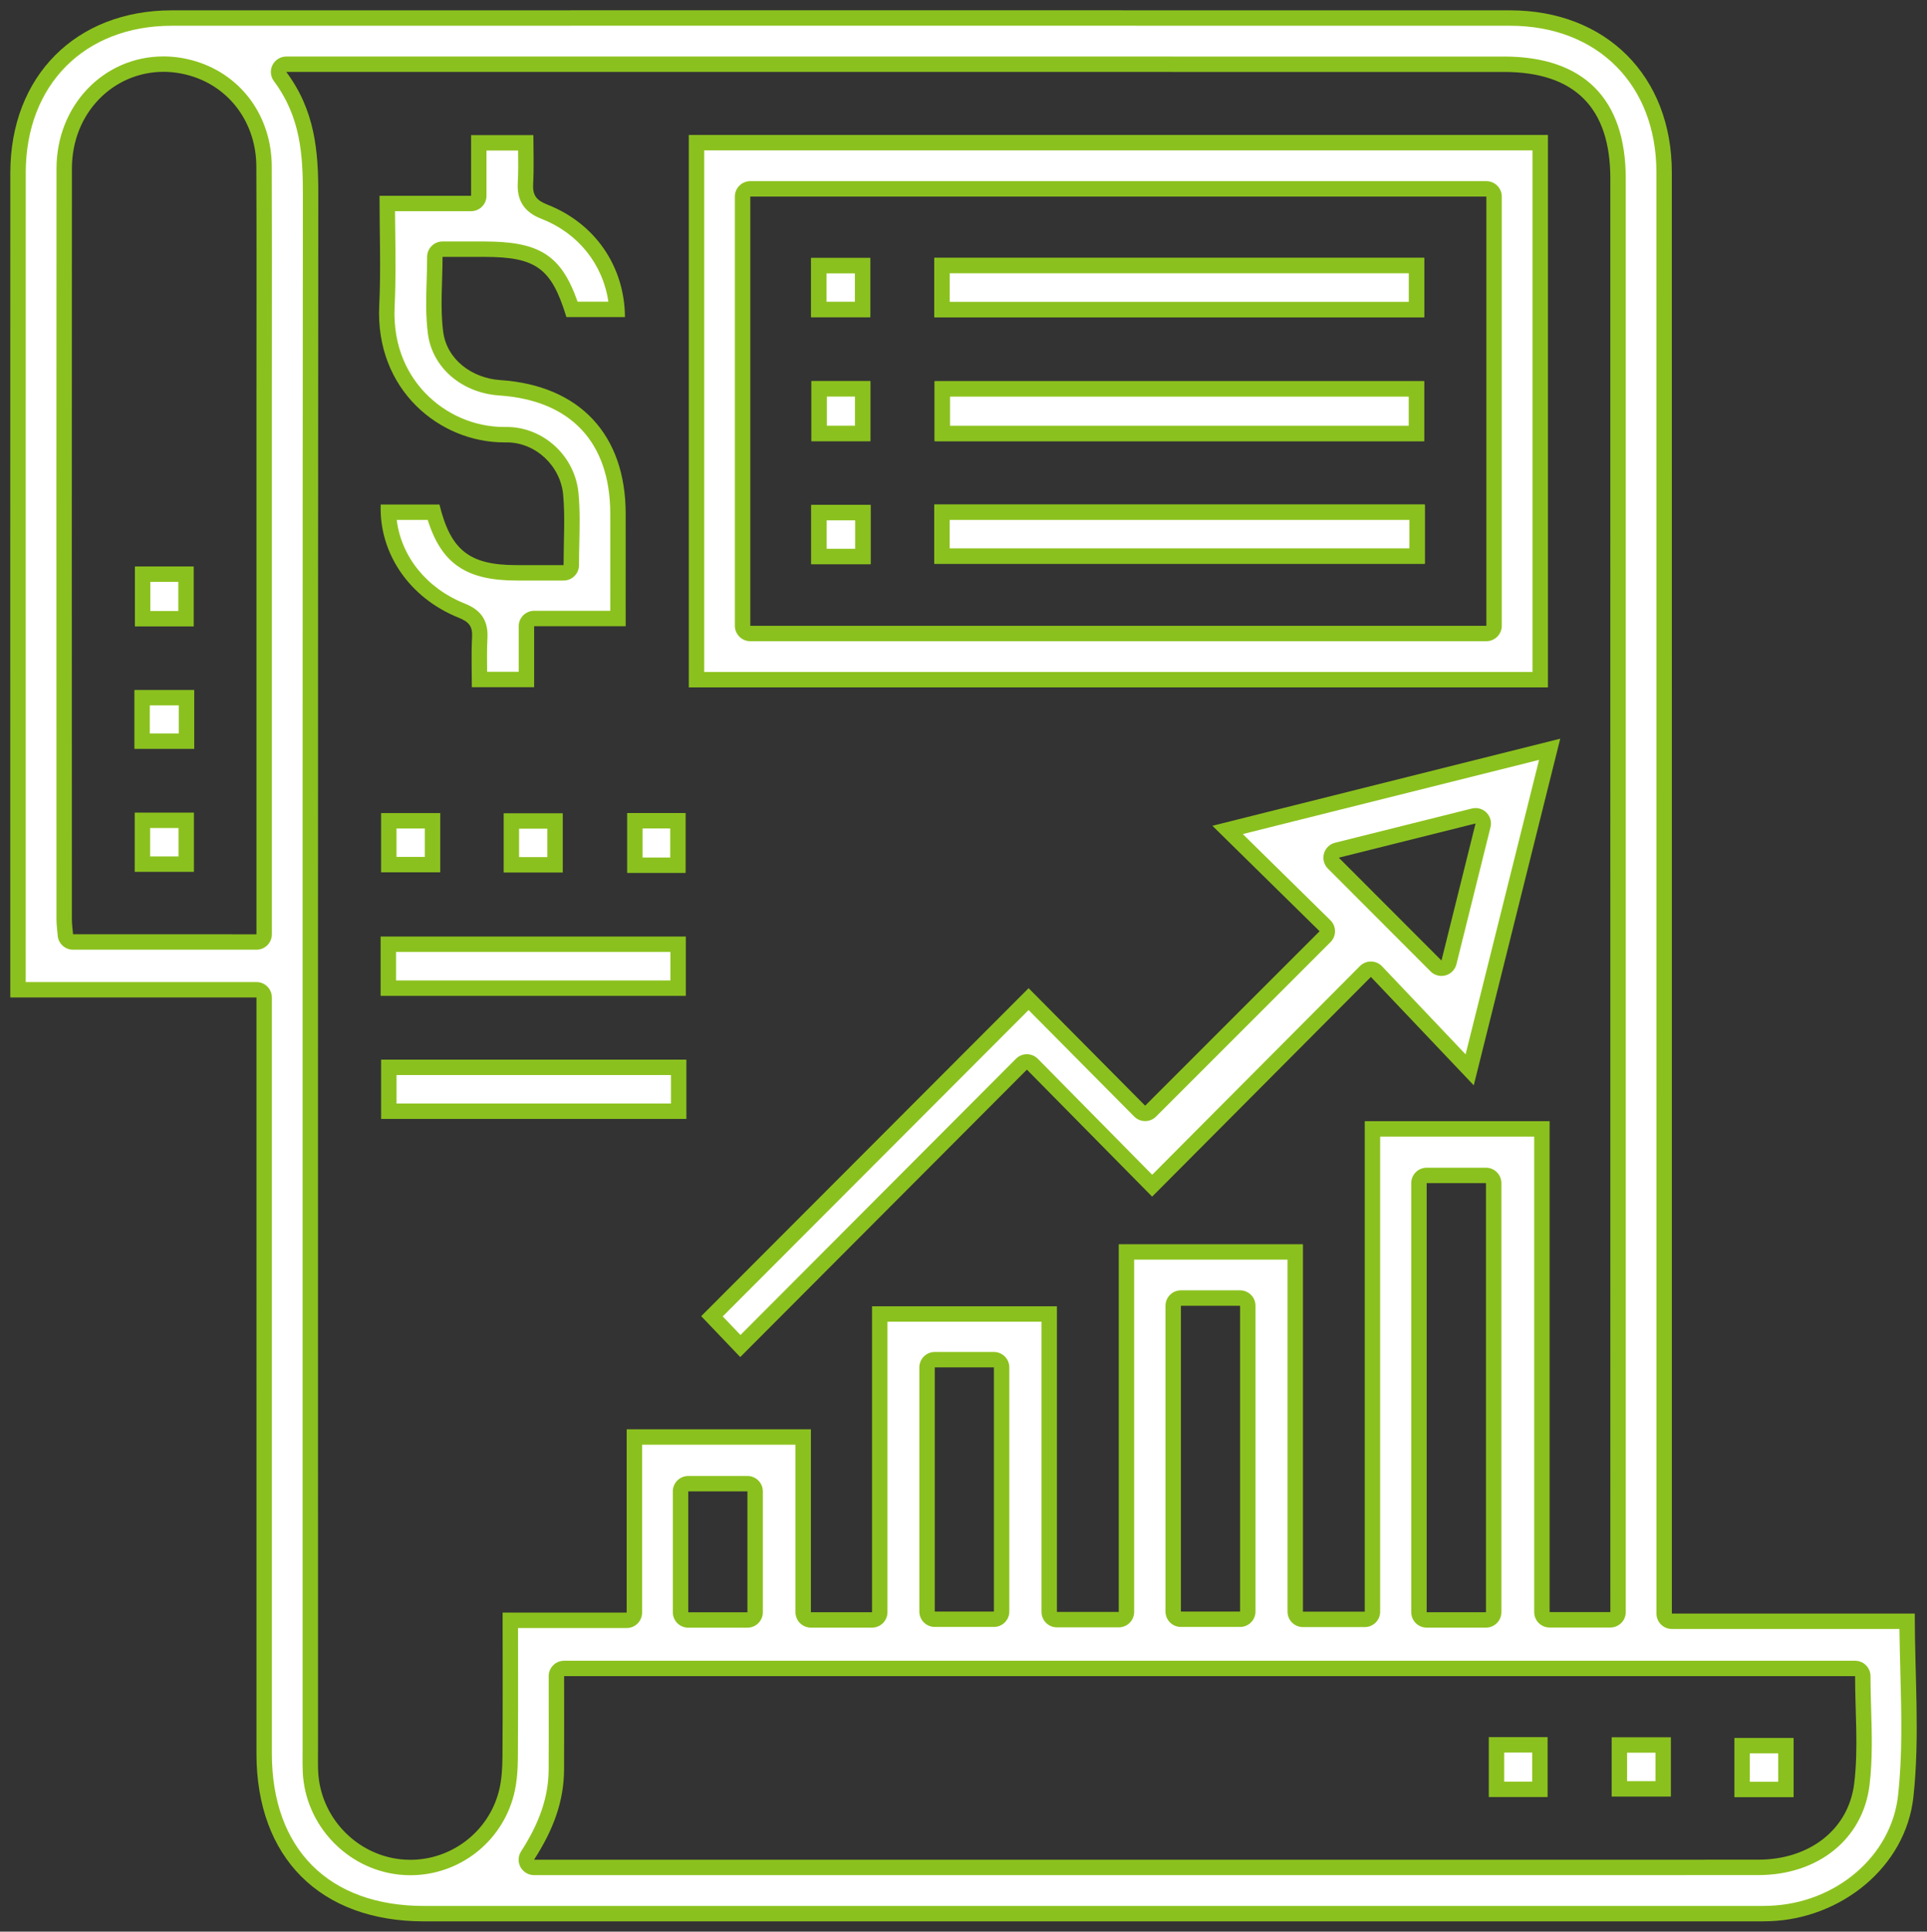 <?xml version="1.0" encoding="utf-8"?>
<!-- Generator: Adobe Illustrator 24.0.1, SVG Export Plug-In . SVG Version: 6.00 Build 0)  -->
<svg version="1.1" id="レイヤー_1" xmlns="http://www.w3.org/2000/svg" xmlns:xlink="http://www.w3.org/1999/xlink" x="0px"
	 y="0px" viewBox="0 0 375.024 376.005" style="enable-background:new 0 0 375.024 376.005;" xml:space="preserve">
<rect x="0" y="0" width="375.024" height="376.005" fill="#333333" stroke="none"/>
<style type="text/css">
	.st0{fill:#FFFFFF;}
	.st1{fill:#8BC11E;}
</style>
<g>
	<g>
		<path class="st0" d="M82.533,372.504c-19.486-0.001-31.12-11.656-31.122-31.179L51.41,194.159c0-0.828-0.671-1.5-1.5-1.5H3.504
			l-0.002-46.59C3.499,108.588,3.497,71.107,3.511,33.625C3.517,15.618,15.541,3.517,33.432,3.513
			C76.515,3.504,119.602,3.5,162.684,3.5c43.729,0,87.455,0.004,131.185,0.012c17.938,0.003,29.991,12.076,29.995,30.041
			c0.014,68.225,0.012,136.45,0.01,204.675l-0.001,75.862c0,0.828,0.672,1.5,1.5,1.5h45.773c0.021,3.253,0.106,6.512,0.188,9.677
			c0.219,8.428,0.426,16.388-0.449,24.363c-1.375,12.53-12.756,22.349-26.473,22.839c-0.85,0.03-1.701,0.035-2.552,0.035
			l-157.752,0.001L82.533,372.504z M55.715,12.505c-0.567,0-1.086,0.32-1.34,0.827c-0.255,0.507-0.202,1.114,0.137,1.569
			c5.484,7.367,5.937,15.336,5.93,22.869c-0.068,80.718-0.063,162.786-0.058,242.152l0.003,60.432l-0.005,1.18
			c-0.008,1.105-0.016,2.249,0.039,3.391c0.454,9.504,7.916,17.45,17.356,18.484c0.691,0.075,1.393,0.114,2.086,0.114
			c8.835,0,16.524-5.984,18.698-14.552c0.609-2.404,0.709-4.9,0.726-7.025c0.052-6.725,0.044-13.331,0.036-20.325l-0.005-6.215
			h22.645c0.829,0,1.5-0.672,1.5-1.5v-34.184h32.851v34.104c0,0.828,0.671,1.5,1.5,1.5h11.9c0.829,0,1.5-0.672,1.5-1.5v-58.051
			h32.981v57.998c0,0.828,0.672,1.5,1.5,1.5h12.03c0.828,0,1.5-0.672,1.5-1.5v-70.078h32.848v70.026c0,0.828,0.672,1.5,1.5,1.5
			H265.6c0.828,0,1.5-0.672,1.5-1.5v-93.976h32.978v94.06c0,0.828,0.672,1.5,1.5,1.5h11.818c0.828,0,1.5-0.672,1.5-1.5
			l-0.001-279.065c0-14.546-7.678-22.235-22.202-22.235L55.715,12.505z M109.783,324.776c-0.829,0-1.5,0.672-1.5,1.5l0.006,5.719
			c0.006,4.227,0.013,8.365-0.014,12.503c-0.035,5.528-1.814,10.833-5.601,16.694c-0.298,0.461-0.32,1.049-0.057,1.531
			s0.768,0.782,1.317,0.782l164.744,0.003c24.512,0,49.019-0.003,73.531-0.012c10.875-0.003,18.971-6.518,20.145-16.21
			c0.587-4.849,0.441-9.812,0.301-14.612c-0.062-2.103-0.126-4.277-0.126-6.398c0-0.828-0.672-1.5-1.5-1.5H109.783z
			 M133.944,288.807c-0.829,0-1.5,0.672-1.5,1.5v23.53c0,0.828,0.671,1.5,1.5,1.5h11.517c0.829,0,1.5-0.672,1.5-1.5v-23.53
			c0-0.828-0.671-1.5-1.5-1.5H133.944z M277.652,228.802c-0.828,0-1.5,0.672-1.5,1.5v83.524c0,0.828,0.672,1.5,1.5,1.5h11.539
			c0.828,0,1.5-0.672,1.5-1.5v-83.524c0-0.828-0.672-1.5-1.5-1.5H277.652z M229.824,252.671c-0.828,0-1.5,0.672-1.5,1.5v59.524
			c0,0.828,0.672,1.5,1.5,1.5h11.514c0.828,0,1.5-0.672,1.5-1.5v-59.524c0-0.828-0.672-1.5-1.5-1.5H229.824z M181.919,264.669
			c-0.829,0-1.5,0.672-1.5,1.5v47.525c0,0.828,0.671,1.5,1.5,1.5h11.51c0.828,0,1.5-0.672,1.5-1.5v-47.525
			c0-0.828-0.672-1.5-1.5-1.5H181.919z M31.812,12.483c-10.821,0-19.306,8.917-19.315,20.299
			c-0.034,41.055-0.023,82.796-0.013,123.163l0.006,22.953c0,0.719,0.07,1.428,0.139,2.113c0.031,0.316,0.063,0.639,0.089,0.973
			c0.062,0.781,0.712,1.383,1.496,1.383H49.91c0.829,0,1.5-0.671,1.5-1.5V77.721c0-4.339,0.003-8.678,0.007-13.017
			c0.009-10.593,0.018-21.547-0.027-32.323c-0.038-8.998-5.406-16.456-13.678-18.998C35.766,12.786,33.782,12.483,31.812,12.483z"/>
		<path class="st1" d="M163.241,2v3c43.544,0,87.084,0.004,130.628,0.012c17.041,0.003,28.492,11.473,28.495,28.541
			c0.014,67.72,0.012,135.441,0.01,203.161l-0.001,72.03v5.346c0,1.657,1.343,3,3,3h44.288c0.033,2.768,0.105,5.525,0.175,8.215
			c0.218,8.376,0.424,16.287-0.441,24.163c-1.294,11.795-12.057,21.039-25.035,21.503c-0.825,0.03-1.677,0.034-2.474,0.034l-0.576,0
			l-0.584,0l-152.604,0.002l-105.588-0.001c-18.547-0.001-29.62-11.096-29.622-29.679c-0.002-33.791-0.002-67.582-0.001-101.373
			l0-41.097v-4.695c0-1.657-1.343-3-3-3H5.004v-1.192l-0.002-44.37C5,108.273,4.997,70.949,5.01,33.626
			C5.017,16.515,16.438,5.016,33.432,5.013C76.7,5.004,119.972,5,163.241,5V2 M14.214,184.866H49.91c1.657,0,3-1.343,3-3v-4.863
			l0-28.366l0-70.916c0-4.361,0.003-8.722,0.007-13.083c0.008-10.573,0.017-21.506-0.027-32.262
			c-0.04-9.669-5.825-17.686-14.737-20.426c-2.088-0.642-4.221-0.967-6.34-0.967c-11.662,0-20.805,9.575-20.815,21.798
			c-0.034,40.833-0.023,82.349-0.013,122.498l0.006,23.619c0,0.793,0.074,1.539,0.146,2.261c0.03,0.306,0.062,0.619,0.087,0.942
			C11.345,183.662,12.648,184.866,14.214,184.866 M79.865,365.022c9.522,0,17.808-6.449,20.15-15.682
			c0.649-2.559,0.754-5.168,0.772-7.383c0.053-6.726,0.045-13.331,0.036-20.323c-0.002-1.567-0.004-3.142-0.005-4.728h21.145
			c1.657,0,3-1.343,3-3v-32.684h29.851v32.605c0,1.657,1.343,3,3,3h11.9c1.657,0,3-1.343,3-3v-56.551h29.981v56.498
			c0,1.657,1.343,3,3,3h12.03c1.657,0,3-1.343,3-3v-68.578h29.848v68.526c0,1.657,1.343,3,3,3H265.6c1.657,0,3-1.343,3-3v-92.476
			h29.978v92.56c0,1.657,1.343,3,3,3h11.818c1.657,0,3-1.343,3-3v-4.228l0-66.627l-0.001-208.209
			c0-15.527-8.196-23.735-23.702-23.735l-113.898-0.001l-59.058,0l-59.058,0h-4.963c-1.134,0-2.172,0.64-2.681,1.654
			c-0.509,1.014-0.403,2.228,0.275,3.138c5.214,7.003,5.64,14.39,5.634,21.972c-0.068,80.756-0.063,162.864-0.057,242.268
			l0.003,60.317c0,0.391-0.003,0.782-0.006,1.173c-0.008,1.124-0.016,2.287,0.04,3.469c0.489,10.234,8.525,18.79,18.691,19.903
			C78.359,364.981,79.116,365.022,79.865,365.022 M277.652,316.826h11.539c1.657,0,3-1.343,3-3v-83.524c0-1.657-1.343-3-3-3h-11.539
			c-1.657,0-3,1.343-3,3v83.524C274.652,315.483,275.995,316.826,277.652,316.826 M229.824,316.695h11.513c1.657,0,3-1.343,3-3
			v-59.524c0-1.657-1.343-3-3-3h-11.513c-1.657,0-3,1.343-3,3v59.524C226.824,315.352,228.167,316.695,229.824,316.695
			 M181.919,316.695h11.51c1.657,0,3-1.343,3-3v-47.525c0-1.657-1.343-3-3-3h-11.51c-1.657,0-3,1.343-3,3v47.525
			C178.919,315.351,180.262,316.695,181.919,316.695 M133.944,316.837h11.517c1.657,0,3-1.343,3-3v-23.53c0-1.657-1.343-3-3-3
			h-11.517c-1.657,0-3,1.343-3,3v23.53C130.944,315.494,132.287,316.837,133.944,316.837 M103.935,365.005h4.736h27.57h27.57h27.57
			h0.842l38.101,0.001l38.101,0.001c24.595,0,49.187-0.002,73.782-0.011c11.672-0.004,20.366-7.049,21.634-17.53
			c0.6-4.96,0.453-9.98,0.31-14.835c-0.061-2.093-0.125-4.257-0.125-6.357c0-1.657-1.343-3-3-3H109.783c-1.657,0-3,1.343-3,3
			c0,1.929,0.003,3.832,0.006,5.718c0.006,4.301,0.012,8.364-0.014,12.495c-0.033,5.23-1.737,10.28-5.36,15.89
			c-0.596,0.923-0.64,2.098-0.115,3.062C101.825,364.405,102.836,365.005,103.935,365.005 M163.241,2
			C119.972,2,76.7,2.004,33.431,2.013C14.749,2.017,2.017,14.838,2.01,33.625C1.992,85.739,2.004,137.853,2.004,189.967
			c0,1.307,0,2.614,0,4.192c16.275,0,31.943,0,47.906,0c0,1.748,0,3.222,0,4.695c0,47.49-0.002,94.98,0.001,142.471
			c0.001,20.274,12.383,32.678,32.622,32.679c35.2,0.001,70.388,0.001,105.588,0.001c50.864,0,101.74-0.001,152.604-0.002
			c0.387,0,0.773,0.001,1.16,0.001c0.861,0,1.722-0.005,2.581-0.036c13.793-0.493,26.406-10.47,27.91-24.174
			c1.281-11.676,0.265-23.606,0.265-35.705c-15.395,0-31.064,0-47.269,0c0-2.142,0-3.744,0-5.346
			c0-91.731,0.01-183.461-0.009-275.192c-0.004-18.755-12.778-31.537-31.495-31.54C250.325,2.004,206.785,2,163.241,2L163.241,2z
			 M14.214,181.866c-0.083-1.058-0.223-2.014-0.224-2.969c-0.01-48.705-0.033-97.409,0.007-146.114
			c0.009-10.888,8.139-18.801,17.815-18.801c1.78,0,3.615,0.268,5.458,0.835c7.543,2.319,12.584,9.216,12.619,17.571
			c0.063,15.111,0.02,30.222,0.02,45.333c0,33.094,0,66.188,0,99.283c0,1.487,0,2.973,0,4.863
			C37.787,181.866,26.118,181.866,14.214,181.866L14.214,181.866z M79.865,362.022c-0.637,0-1.28-0.035-1.924-0.105
			c-8.72-0.955-15.601-8.269-16.021-17.064c-0.072-1.497-0.031-2.999-0.031-4.499c-0.001-100.861-0.031-201.722,0.055-302.582
			c0.007-8.266-0.597-16.204-6.227-23.766c2.241,0,3.602,0,4.963,0c39.372,0,78.744,0,118.116,0c37.966,0,75.932,0,113.898,0.001
			c13.766,0,20.702,6.946,20.702,20.735c0.002,91.612,0.001,183.224,0.001,274.836c0,1.348,0,2.696,0,4.228
			c-4.018,0-7.712,0-11.818,0c0-31.745,0-63.533,0-95.56c-12.171,0-23.935,0-35.978,0c0,31.798,0,63.496,0,95.476
			c-4.047,0-7.831,0-12.028,0c0-23.761,0-47.55,0-71.526c-12.084,0-23.76,0-35.848,0c0,23.772,0,47.561,0,71.578
			c-4.188,0-7.969,0-12.03,0c0-19.829,0-39.529,0-59.498c-12.039,0-23.804,0-35.981,0c0,19.797,0,39.587,0,59.551
			c-4.1,0-7.793,0-11.9,0c0-11.807,0-23.6,0-35.605c-12.084,0-23.761,0-35.851,0c0,11.689,0,23.482,0,35.684
			c-8.177,0-15.958,0-24.146,0c0,9.614,0.042,18.821-0.03,28.028c-0.017,2.228-0.136,4.524-0.68,6.668
			C95.08,356.589,87.855,362.022,79.865,362.022L79.865,362.022z M277.652,313.826c0-27.861,0-55.543,0-83.524
			c3.717,0,7.5,0,11.539,0c0,27.698,0,55.469,0,83.524C285.216,313.826,281.525,313.826,277.652,313.826L277.652,313.826z
			 M229.824,313.696c0-19.66,0-39.432,0-59.524c3.936,0,7.627,0,11.513,0c0,19.848,0,39.531,0,59.524
			C237.658,313.696,233.877,313.696,229.824,313.696L229.824,313.696z M181.919,313.695c0-15.656,0-31.428,0-47.525
			c3.933,0,7.623,0,11.51,0c0,15.846,0,31.53,0,47.525C189.752,313.695,185.973,313.695,181.919,313.695L181.919,313.695z
			 M133.944,313.837c0-7.851,0-15.539,0-23.53c3.691,0,7.469,0,11.517,0c0,7.671,0,15.448,0,23.53
			C141.512,313.837,137.825,313.837,133.944,313.837L133.944,313.837z M103.935,362.005c3.737-5.785,5.801-11.334,5.84-17.498
			c0.038-5.987,0.008-11.975,0.008-18.232c83.824,0,167.448,0,251.245,0c0,6.956,0.665,13.984-0.163,20.831
			c-1.109,9.164-8.859,14.887-18.657,14.891c-24.595,0.009-49.187,0.011-73.781,0.011c-25.402,0-50.801-0.002-76.202-0.002
			c-0.279,0-0.563,0-0.842,0c-9.191,0-18.379,0-27.57,0c-18.379,0-36.762,0-55.141,0
			C107.317,362.005,105.963,362.005,103.935,362.005L103.935,362.005z"/>
	</g>
	<g>
		<path class="st0" d="M135.548,132.306V27.771h164.205v104.535H135.548z M146.017,36.762c-0.829,0-1.5,0.671-1.5,1.5v83.553
			c0,0.829,0.671,1.5,1.5,1.5h143.251c0.828,0,1.5-0.671,1.5-1.5V38.262c0-0.829-0.672-1.5-1.5-1.5H146.017z"/>
		<path class="st1" d="M298.253,29.27v101.535H137.048V29.27H298.253 M146.017,124.814h143.251c1.657,0,3-1.343,3-3V38.262
			c0-1.657-1.343-3-3-3H146.017c-1.657,0-3,1.343-3,3v83.552C143.017,123.471,144.36,124.814,146.017,124.814 M301.253,26.27
			c-55.972,0-111.639,0-167.205,0c0,36.047,0,71.828,0,107.535c55.881,0,111.46,0,167.205,0
			C301.253,97.915,301.253,62.223,301.253,26.27L301.253,26.27z M146.017,121.814c0-27.732,0-55.513,0-83.552
			c47.606,0,95.288,0,143.251,0c0,27.977,0,55.67,0,83.552C241.499,121.814,193.905,121.814,146.017,121.814L146.017,121.814z"/>
	</g>
	<g>
		<path class="st0" d="M138.559,256.223l61.619-61.74l21.619,21.802c0.281,0.283,0.663,0.442,1.062,0.443c0.001,0,0.002,0,0.003,0
			c0.397,0,0.779-0.158,1.061-0.439l33.95-33.958c0.283-0.283,0.441-0.667,0.439-1.067s-0.163-0.782-0.448-1.063l-18.954-18.649
			l62.674-15.697l-15.562,62.395l-18.14-19.118c-0.278-0.294-0.665-0.463-1.07-0.468c-0.006,0-0.012,0-0.018,0
			c-0.398,0-0.781,0.159-1.063,0.441l-41.503,41.697l-23.312-23.645c-0.281-0.285-0.664-0.446-1.064-0.447c-0.001,0-0.003,0-0.004,0
			c-0.398,0-0.78,0.158-1.062,0.44l-54.7,54.861L138.559,256.223z M287.164,158.796c-0.121,0-0.243,0.015-0.364,0.045l-26.612,6.659
			c-0.523,0.131-0.937,0.534-1.081,1.054s0.002,1.078,0.384,1.46l19.98,20.016c0.285,0.286,0.669,0.44,1.062,0.44
			c0.134,0,0.269-0.018,0.4-0.055c0.521-0.145,0.925-0.558,1.056-1.083l6.632-26.675c0.127-0.511-0.023-1.051-0.396-1.423
			C287.94,158.95,287.557,158.796,287.164,158.796z"/>
		<path class="st1" d="M299.524,147.917l-4.694,18.818l-9.602,38.498l-3.834-4.041l-12.423-13.093
			c-0.558-0.588-1.33-0.925-2.14-0.935c-0.012,0-0.024,0-0.036,0c-0.797,0-1.563,0.318-2.126,0.884l-40.435,40.623l-19.649-19.928
			l-2.601-2.638c-0.562-0.57-1.328-0.891-2.128-0.894c-0.003,0-0.006,0-0.008,0c-0.797,0-1.562,0.317-2.124,0.882l-36.575,36.682
			l-17.04,17.09l-2.075-2.174l-1.378-1.444l20.41-20.45l39.111-39.188l6.809,6.867l13.749,13.864
			c0.562,0.567,1.326,0.886,2.124,0.888c0.002,0,0.004,0,0.006,0c0.796,0,1.559-0.316,2.122-0.879l33.95-33.957
			c0.565-0.566,0.882-1.334,0.878-2.133s-0.326-1.565-0.896-2.126l-5.322-5.236l-11.728-11.539L299.524,147.917 M280.533,189.97
			c0.267,0,0.537-0.036,0.801-0.109c1.043-0.289,1.849-1.117,2.11-2.167l5.109-20.551l1.523-6.124
			c0.254-1.022-0.046-2.103-0.792-2.847c-0.569-0.569-1.335-0.877-2.12-0.877c-0.243,0-0.487,0.029-0.728,0.09l-26.612,6.659
			c-1.048,0.262-1.874,1.068-2.163,2.109c-0.289,1.041,0.005,2.157,0.768,2.921l13.103,13.126l6.877,6.889
			C278.98,189.661,279.747,189.97,280.533,189.97 M303.645,143.792c-22.805,5.711-44.947,11.257-67.692,16.953
			c7.31,7.193,14.193,13.964,20.861,20.525c-11.492,11.495-22.478,22.483-33.95,33.957c-7.586-7.65-15.437-15.567-22.681-22.872
			c-21.421,21.463-42.629,42.713-63.719,63.844c2.227,2.334,4.795,5.023,7.598,7.96c18.503-18.558,36.886-36.994,55.786-55.949
			c8.098,8.213,15.927,16.154,24.376,24.722c14.039-14.104,27.825-27.955,42.571-42.769c6.514,6.865,13.148,13.858,20.021,21.101
			C292.426,188.77,297.944,166.646,303.645,143.792L303.645,143.792z M287.165,160.295c-2.345,9.43-4.557,18.33-6.632,26.675
			c-6.573-6.585-13.281-13.304-19.981-20.015C268.842,164.881,277.726,162.657,287.165,160.295L287.165,160.295z"/>
	</g>
	<g>
		<path class="st0" d="M93.321,132.273c-0.004-0.499-0.01-0.995-0.016-1.49c-0.027-2.312-0.052-4.494,0.066-6.689
			c0.144-2.659-0.878-4.176-3.524-5.237c-8.488-3.4-13.953-10.814-14.255-19.149h8.775c2.406,8.678,6.75,11.792,16.148,11.797h9.168
			c0.829,0,1.5-0.671,1.5-1.5c0-1.483,0.031-2.938,0.062-4.371c0.07-3.258,0.136-6.336-0.149-9.461
			c-0.592-6.484-6.083-11.562-12.501-11.562l-0.489,0.003c-6.162,0-12.168-2.596-16.479-7.123
			c-3.123-3.279-6.755-9.055-6.321-17.952c0.235-4.809,0.176-9.535,0.115-14.539c-0.022-1.777-0.044-3.572-0.053-5.389h16.315
			c0.829,0,1.5-0.671,1.5-1.5V27.803h9.131c0.004,0.438,0.01,0.877,0.015,1.318c0.027,2.17,0.056,4.415-0.066,6.604
			c-0.157,2.811,0.918,4.404,3.71,5.5c8.192,3.214,13.487,10.411,14.096,19h-8.735c-3.03-9.276-6.745-11.72-17.148-11.72h-8.059
			c-0.829,0-1.5,0.671-1.5,1.5c0,1.522-0.047,3.062-0.093,4.552c-0.104,3.373-0.21,6.86,0.236,10.247
			c0.771,5.845,5.915,10.238,12.51,10.683c14.589,0.984,22.968,9.912,22.989,24.494c0.007,4.958,0.005,9.915,0.004,14.961
			l-0.001,5.457h-16.319c-0.829,0-1.5,0.671-1.5,1.5v10.374H93.321z"/>
		<path class="st1" d="M100.831,29.303c0.026,2.095,0.05,4.255-0.066,6.338c-0.252,4.518,2.539,6.147,4.66,6.979
			c7.122,2.795,11.896,8.815,12.972,16.104h-5.988c-3.214-9.137-7.479-11.72-18.224-11.72l-3.02,0l-2.425,0l-2.614,0
			c-1.657,0-3,1.343-3,3c0,1.499-0.047,3.028-0.092,4.506c-0.105,3.432-0.214,6.981,0.248,10.489
			c0.865,6.562,6.579,11.49,13.896,11.984c13.902,0.938,21.57,9.106,21.59,23c0.007,4.943,0.005,9.885,0.003,14.916l-0.001,3.999
			h-14.82c-1.657,0-3,1.343-3,3v8.874h-6.146c0-0.002,0-0.005,0-0.007c-0.027-2.286-0.052-4.445,0.064-6.591
			c0.23-4.269-2.265-5.828-4.464-6.71c-7.392-2.962-12.329-9.158-13.191-16.257h6.032c2.675,8.548,7.557,11.792,17.268,11.797
			l3.313,0.001l2.817,0l3.039,0c1.657,0,3-1.343,3-3c0-1.462,0.031-2.924,0.062-4.339c0.071-3.302,0.138-6.421-0.155-9.63
			c-0.662-7.248-6.809-12.925-13.999-12.926l-0.193,0.001l-0.29,0.002c-5.755,0-11.367-2.427-15.397-6.659
			c-2.92-3.066-6.316-8.478-5.908-16.843c0.237-4.854,0.178-9.602,0.116-14.629c-0.016-1.27-0.032-2.565-0.043-3.872h14.805
			c1.657,0,3-1.343,3-3v-8.808H100.831 M103.805,26.303c-4.293,0-8.076,0-12.123,0c0,4,0,7.704,0,11.808c-6.054,0-11.84,0-17.819,0
			c0,7.392,0.283,14.389-0.057,21.355c-0.804,16.474,11.81,26.648,24.301,26.648c0.111,0,0.223-0.001,0.334-0.002
			c0.051-0.001,0.102-0.001,0.153-0.001c5.689,0,10.497,4.61,11.007,10.199c0.404,4.421,0.081,8.909,0.081,13.695
			c-2.038,0-3.967,0-5.857,0c-1.113,0-2.213,0-3.312-0.001c-9.153-0.004-12.797-2.861-14.989-11.797c-3.806,0-7.624,0-11.433,0
			c-0.336,9.504,5.587,18.192,15.197,22.042c1.985,0.795,2.697,1.675,2.585,3.763c-0.173,3.206-0.045,6.428-0.045,9.759
			c4.153,0,7.933,0,12.123,0c0-4.021,0-7.815,0-11.874c6.099,0,11.792,0,17.819,0c0-7.489,0.009-14.705-0.002-21.92
			c-0.022-15.416-8.973-24.949-24.388-25.989c-5.549-0.374-10.415-4.006-11.124-9.382c-0.623-4.727-0.13-9.601-0.13-14.603
			c1.752,0,3.413,0,5.039,0c1.016,0,2.018,0,3.02,0c10.173,0,13.137,2.178,16.049,11.72c3.824,0,7.615,0,11.393,0
			c-0.067-9.848-5.794-18.243-15.107-21.897c-2.128-0.835-2.884-1.802-2.76-4.02C103.937,32.621,103.805,29.416,103.805,26.303
			L103.805,26.303z"/>
	</g>
	<g>
		<rect x="75.573" y="183.804" class="st0" width="56.398" height="8.546"/>
		<path class="st1" d="M130.471,185.304v5.546H77.073v-5.546H130.471 M133.471,182.304c-20.011,0-39.745,0-59.398,0
			c0,4.001,0,7.7,0,11.546c19.854,0,39.499,0,59.398,0C133.471,189.748,133.471,185.961,133.471,182.304L133.471,182.304z"/>
	</g>
	<g>
		<rect x="75.67" y="207.769" class="st0" width="56.409" height="8.539"/>
		<path class="st1" d="M130.579,209.268v5.54H77.17v-5.54H130.579 M133.579,206.268c-20.047,0-39.781,0-59.409,0
			c0,4.058,0,7.848,0,11.54c19.952,0,39.598,0,59.409,0C133.579,213.916,133.579,210.218,133.579,206.268L133.579,206.268z"/>
	</g>
	<g>
		<rect x="75.666" y="159.775" class="st0" width="8.514" height="8.526"/>
		<path class="st1" d="M82.68,161.275v5.526h-5.513v-5.526H82.68 M85.68,158.275c-4.091,0-7.863,0-11.513,0
			c0,4.059,0,7.842,0,11.526c3.991,0,7.676,0,11.513,0C85.68,165.909,85.68,162.217,85.68,158.275L85.68,158.275z"/>
	</g>
	<g>
		<rect x="99.52" y="159.808" class="st0" width="8.503" height="8.536"/>
		<path class="st1" d="M106.524,161.308v5.536h-5.503v-5.536H106.524 M109.524,158.308c-4.052,0-7.827,0-11.503,0
			c0,3.998,0,7.691,0,11.536c3.885,0,7.569,0,11.503,0C109.524,165.745,109.524,161.966,109.524,158.308L109.524,158.308z"/>
	</g>
	<g>
		<rect x="123.554" y="159.757" class="st0" width="8.38" height="8.668"/>
		<path class="st1" d="M130.434,161.257v5.668h-5.38v-5.668H130.434 M133.434,158.257c-3.899,0-7.671,0-11.38,0
			c0,4.038,0,7.821,0,11.668c3.878,0,7.473,0,11.38,0C133.434,166.035,133.434,162.168,133.434,158.257L133.434,158.257z"/>
	</g>
	<g>
		<rect x="291.241" y="339.639" class="st0" width="8.446" height="8.666"/>
		<path class="st1" d="M298.187,341.139v5.666h-5.446v-5.666H298.187 M301.187,338.139c-3.916,0-7.599,0-11.446,0
			c0,4.188,0,7.97,0,11.666c3.986,0,7.671,0,11.446,0C301.187,345.824,301.187,342.045,301.187,338.139L301.187,338.139z"/>
	</g>
	<g>
		<rect x="315.155" y="339.676" class="st0" width="8.524" height="8.536"/>
		<path class="st1" d="M322.179,341.176v5.536h-5.524v-5.536H322.179 M325.179,338.176c-3.874,0-7.558,0-11.524,0
			c0,4.067,0,7.846,0,11.536c4.04,0,7.815,0,11.524,0C325.179,345.724,325.179,342.032,325.179,338.176L325.179,338.176z"/>
	</g>
	<g>
		<rect x="339.042" y="339.798" class="st0" width="8.523" height="8.536"/>
		<path class="st1" d="M346.066,341.298v5.536h-5.524v-5.536H346.066 M349.066,338.298c-4.04,0-7.815,0-11.524,0
			c0,3.988,0,7.68,0,11.536c3.874,0,7.558,0,11.524,0C349.066,345.767,349.066,341.988,349.066,338.298L349.066,338.298z"/>
	</g>
	<g>
		<rect x="27.754" y="111.769" class="st0" width="8.449" height="8.668"/>
		<path class="st1" d="M34.703,113.269v5.668h-5.449v-5.668H34.703 M37.703,110.269c-4.007,0-7.78,0-11.449,0
			c0,4.053,0,7.835,0,11.668c3.892,0,7.488,0,11.449,0C37.703,117.826,37.703,114.048,37.703,110.269L37.703,110.269z"/>
	</g>
	<g>
		<rect x="27.657" y="135.804" class="st0" width="8.644" height="8.468"/>
		<path class="st1" d="M34.8,137.304v5.468h-5.644v-5.468H34.8 M37.8,134.304c-4.18,0-7.954,0-11.644,0c0,3.994,0,7.686,0,11.468
			c3.974,0,7.745,0,11.644,0C37.8,141.849,37.8,138.158,37.8,134.304L37.8,134.304z"/>
	</g>
	<g>
		<rect x="27.717" y="159.676" class="st0" width="8.523" height="8.536"/>
		<path class="st1" d="M34.74,161.176v5.536h-5.524v-5.536H34.74 M37.74,158.176c-3.874,0-7.558,0-11.524,0
			c0,4.067,0,7.846,0,11.536c4.04,0,7.815,0,11.524,0C37.74,165.724,37.74,162.032,37.74,158.176L37.74,158.176z"/>
	</g>
	<g>
		<path class="st0" d="M159.385,108.325v-8.536h8.541v8.536H159.385z M183.316,108.237v-8.531h92.469v8.531H183.316z
			 M183.394,84.374v-8.672h92.263v8.672H183.394z M159.423,84.363v-8.668h8.465v8.668H159.423z M183.333,60.255V51.69h92.337v8.565
			H183.333z M159.36,60.235v-8.526h8.514v8.526H159.36z"/>
		<path class="st1" d="M274.17,53.19v5.565h-89.337V53.19H274.17 M166.374,53.209v5.526h-5.514v-5.526H166.374 M166.388,77.195
			v5.668h-5.465v-5.668H166.388 M274.158,77.202v5.673h-89.264v-5.673H274.158 M274.286,101.207v5.53h-89.47v-5.53H274.286
			 M166.426,101.289v5.536h-5.541v-5.536H166.426 M277.17,50.19c-31.916,0-63.537,0-95.337,0c0,3.879,0,7.578,0,11.565
			c31.987,0,63.696,0,95.337,0C277.17,57.709,277.17,53.919,277.17,50.19L277.17,50.19z M169.374,50.209c-3.991,0-7.676,0-11.514,0
			c0,3.893,0,7.584,0,11.526c4.09,0,7.864,0,11.514,0C169.374,57.676,169.374,53.892,169.374,50.209L169.374,50.209z
			 M169.388,74.195c-3.976,0-7.661,0-11.465,0c0,3.971,0,7.75,0,11.668c3.906,0,7.589,0,11.465,0
			C169.388,81.705,169.388,77.922,169.388,74.195L169.388,74.195z M277.158,74.202c-31.929,0-63.549,0-95.264,0
			c0,3.986,0,7.772,0,11.673c31.861,0,63.482,0,95.264,0C277.158,81.683,277.158,77.892,277.158,74.202L277.158,74.202z
			 M277.286,98.207c-31.889,0-63.598,0-95.47,0c0,3.898,0,7.597,0,11.53c32.039,0,63.748,0,95.47,0
			C277.286,105.769,277.286,102.069,277.286,98.207L277.286,98.207z M169.426,98.289c-4.03,0-7.805,0-11.541,0
			c0,3.978,0,7.67,0,11.536c3.864,0,7.549,0,11.541,0C169.426,105.786,169.426,102.007,169.426,98.289L169.426,98.289z"/>
	</g>
	<g>
		<rect x="183.333" y="51.69" class="st0" width="92.337" height="8.565"/>
		<path class="st1" d="M274.17,53.19v5.565h-89.337V53.19H274.17 M277.17,50.19c-31.916,0-63.537,0-95.337,0
			c0,3.879,0,7.578,0,11.565c31.987,0,63.696,0,95.337,0C277.17,57.709,277.17,53.919,277.17,50.19L277.17,50.19z"/>
	</g>
	<g>
		<rect x="183.394" y="75.702" class="st0" width="92.263" height="8.672"/>
		<path class="st1" d="M274.158,77.202v5.673h-89.264v-5.673H274.158 M277.158,74.202c-31.929,0-63.549,0-95.264,0
			c0,3.986,0,7.772,0,11.673c31.861,0,63.482,0,95.264,0C277.158,81.683,277.158,77.892,277.158,74.202L277.158,74.202z"/>
	</g>
	<g>
		<rect x="183.316" y="99.707" class="st0" width="92.469" height="8.531"/>
		<path class="st1" d="M274.286,101.207v5.53h-89.47v-5.53H274.286 M277.286,98.207c-31.889,0-63.598,0-95.47,0
			c0,3.898,0,7.597,0,11.53c32.039,0,63.748,0,95.47,0C277.286,105.769,277.286,102.069,277.286,98.207L277.286,98.207z"/>
	</g>
	<g>
		<rect x="159.423" y="75.695" class="st0" width="8.465" height="8.668"/>
		<path class="st1" d="M166.388,77.195v5.668h-5.465v-5.668H166.388 M169.388,74.195c-3.976,0-7.661,0-11.465,0
			c0,3.971,0,7.75,0,11.668c3.906,0,7.589,0,11.465,0C169.388,81.705,169.388,77.922,169.388,74.195L169.388,74.195z"/>
	</g>
	<g>
		<rect x="159.385" y="99.789" class="st0" width="8.541" height="8.536"/>
		<path class="st1" d="M166.426,101.289v5.536h-5.541v-5.536H166.426 M169.426,98.289c-4.03,0-7.805,0-11.541,0
			c0,3.978,0,7.67,0,11.536c3.864,0,7.549,0,11.541,0C169.426,105.786,169.426,102.007,169.426,98.289L169.426,98.289z"/>
	</g>
	<g>
		<rect x="159.36" y="51.709" class="st0" width="8.514" height="8.526"/>
		<path class="st1" d="M166.374,53.209v5.526h-5.514v-5.526H166.374 M169.374,50.209c-3.991,0-7.676,0-11.514,0
			c0,3.893,0,7.584,0,11.526c4.09,0,7.864,0,11.514,0C169.374,57.676,169.374,53.892,169.374,50.209L169.374,50.209z"/>
	</g>
</g>
</svg>
